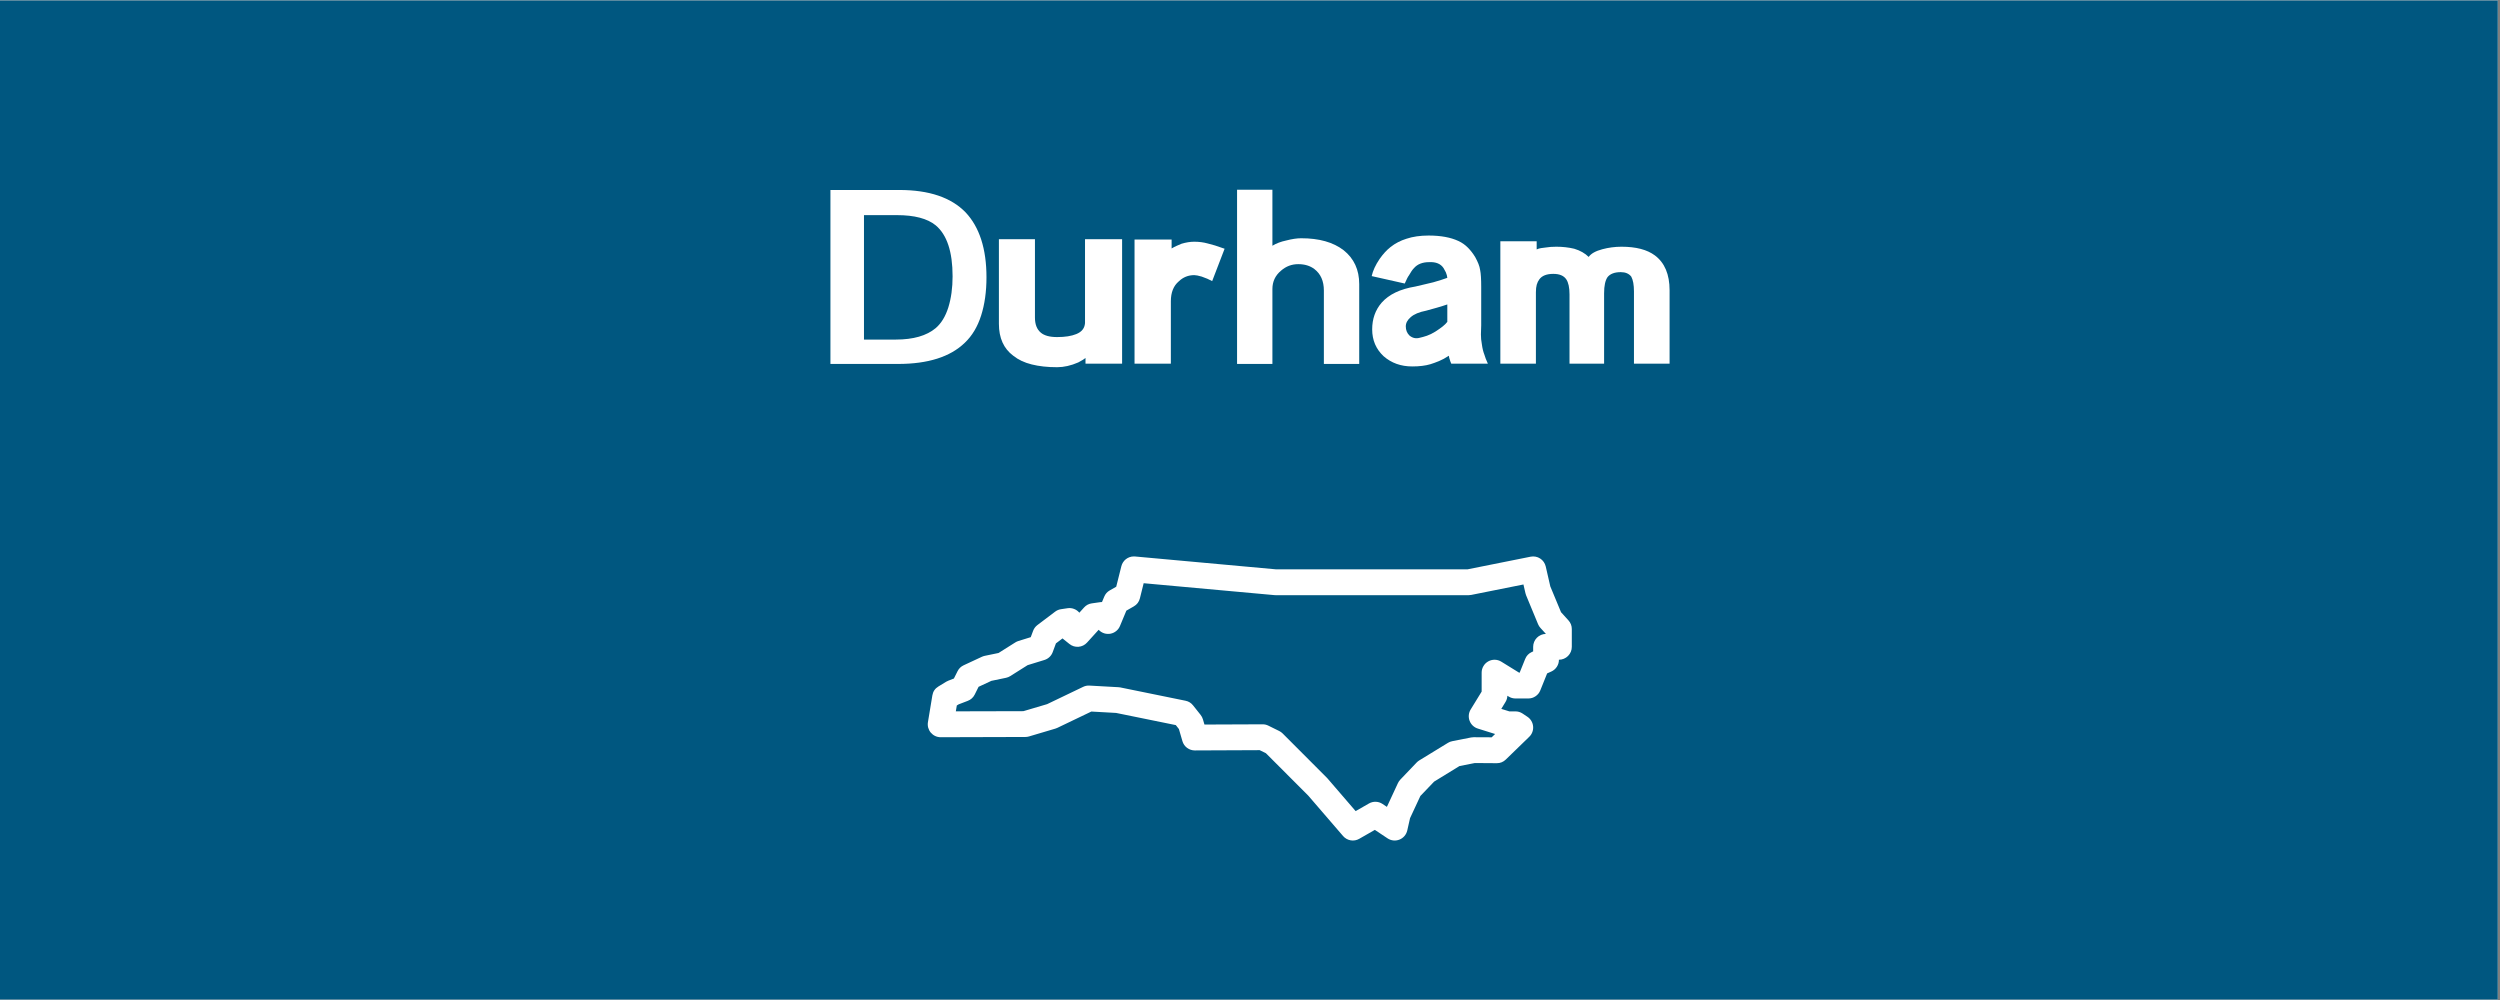 <?xml version="1.0" encoding="UTF-8"?> <svg xmlns="http://www.w3.org/2000/svg" xmlns:xlink="http://www.w3.org/1999/xlink" width="562.5pt" height="225pt" viewBox="0 0 562.5 225" version="1.2"><rect x="0" y="0" width="562.5" height="225" fill="#808080" stroke="none"/><defs><g><symbol overflow="visible" id="glyph0-0"><path style="stroke:none;" d=""></path></symbol><symbol overflow="visible" id="glyph0-1"><path style="stroke:none;" d="M 36.516 -19.484 C 36.516 -25.91 34.945 -30.785 31.812 -34.109 C 28.562 -37.461 23.594 -39.141 16.906 -39.141 L 1.406 -39.141 L 1.406 0 L 16.625 0 C 23.352 0 28.359 -1.586 31.641 -4.766 C 33.285 -6.328 34.508 -8.367 35.312 -10.891 C 36.113 -13.41 36.516 -16.273 36.516 -19.484 Z M 28.891 -19.719 C 28.891 -17.102 28.57 -14.773 27.938 -12.734 C 27.301 -10.703 26.352 -9.145 25.094 -8.062 C 23.039 -6.344 20.051 -5.484 16.125 -5.484 L 8.953 -5.484 L 8.953 -33.484 L 16.359 -33.484 C 20.305 -33.484 23.219 -32.719 25.094 -31.188 C 27.625 -29.062 28.891 -25.238 28.891 -19.719 Z M 28.891 -19.719 "></path></symbol><symbol overflow="visible" id="glyph0-2"><path style="stroke:none;" d="M 29.125 -0.062 L 29.125 -28.062 L 20.781 -28.062 L 20.781 -9.188 C 20.695 -8.031 20.039 -7.207 18.812 -6.719 C 17.727 -6.27 16.289 -6.047 14.5 -6.047 C 12.82 -6.047 11.594 -6.383 10.812 -7.062 C 9.945 -7.801 9.516 -8.922 9.516 -10.422 L 9.516 -28.062 L 1.406 -28.062 L 1.406 -9.016 C 1.406 -5.836 2.484 -3.445 4.641 -1.844 C 5.766 -0.945 7.145 -0.297 8.781 0.109 C 10.426 0.523 12.332 0.734 14.5 0.734 C 16.031 0.734 17.617 0.375 19.266 -0.344 C 20.16 -0.82 20.703 -1.156 20.891 -1.344 L 20.891 -0.062 Z M 29.125 -0.062 "></path></symbol><symbol overflow="visible" id="glyph0-3"><path style="stroke:none;" d="M 21.672 -25.922 C 20.848 -26.223 20.129 -26.469 19.516 -26.656 C 18.898 -26.844 18.348 -26.992 17.859 -27.109 C 16.93 -27.367 15.926 -27.5 14.844 -27.5 C 13.945 -27.5 12.992 -27.348 11.984 -27.047 C 11.609 -26.898 11.234 -26.738 10.859 -26.562 C 10.484 -26.395 10.113 -26.203 9.75 -25.984 L 9.75 -28 L 1.406 -28 L 1.406 -0.062 L 9.578 -0.062 L 9.578 -14.109 C 9.578 -16.086 10.176 -17.582 11.375 -18.594 C 12.344 -19.52 13.5 -19.984 14.844 -19.984 C 15.219 -19.984 15.773 -19.875 16.516 -19.656 C 17.41 -19.352 18.195 -19.016 18.875 -18.641 Z M 21.672 -25.922 "></path></symbol><symbol overflow="visible" id="glyph0-4"><path style="stroke:none;" d="M 28.891 0 L 28.891 -17.969 C 28.891 -21.188 27.719 -23.727 25.375 -25.594 C 23.051 -27.383 19.875 -28.281 15.844 -28.281 C 14.875 -28.281 13.754 -28.113 12.484 -27.781 C 11.254 -27.52 10.211 -27.125 9.359 -26.594 L 9.359 -39.203 L 1.406 -39.203 L 1.406 0 L 9.359 0 L 9.359 -16.859 C 9.359 -18.535 10.008 -19.914 11.312 -21 C 12.426 -21.969 13.711 -22.453 15.172 -22.453 C 16.629 -22.453 17.844 -22.082 18.812 -21.344 C 20.227 -20.258 20.938 -18.648 20.938 -16.516 L 20.938 0 Z M 28.891 0 "></path></symbol><symbol overflow="visible" id="glyph0-5"><path style="stroke:none;" d="M 27.547 -0.062 C 27.172 -0.875 26.91 -1.547 26.766 -2.078 C 26.504 -2.742 26.316 -3.508 26.203 -4.375 C 26.129 -4.781 26.07 -5.176 26.031 -5.562 C 26 -5.957 25.984 -6.32 25.984 -6.656 C 26.023 -7.594 26.047 -8.27 26.047 -8.688 C 26.047 -9.094 26.047 -9.297 26.047 -9.297 L 26.047 -17.359 C 26.047 -19.109 25.969 -20.359 25.812 -21.109 C 25.738 -21.598 25.609 -22.07 25.422 -22.531 C 25.234 -23 24.992 -23.5 24.703 -24.031 C 24.211 -24.844 23.66 -25.555 23.047 -26.172 C 22.43 -26.797 21.727 -27.289 20.938 -27.656 C 19.188 -28.477 16.945 -28.891 14.219 -28.891 C 12.32 -28.891 10.66 -28.648 9.234 -28.172 C 7.891 -27.754 6.695 -27.133 5.656 -26.312 C 4.801 -25.645 3.977 -24.75 3.188 -23.625 C 2.258 -22.25 1.664 -20.961 1.406 -19.766 L 8.844 -18.094 C 9.031 -18.5 9.195 -18.859 9.344 -19.172 C 9.5 -19.492 9.648 -19.75 9.797 -19.938 C 9.984 -20.27 10.172 -20.578 10.359 -20.859 C 10.547 -21.141 10.734 -21.375 10.922 -21.562 C 11.703 -22.457 12.844 -22.906 14.344 -22.906 C 15.863 -22.977 16.941 -22.531 17.578 -21.562 C 17.766 -21.258 17.938 -20.941 18.094 -20.609 C 18.281 -20.16 18.391 -19.75 18.422 -19.375 C 17.598 -19.07 16.551 -18.738 15.281 -18.375 C 14.688 -18.219 14.051 -18.066 13.375 -17.922 C 12.707 -17.773 12 -17.609 11.25 -17.422 C 7.82 -16.859 5.285 -15.645 3.641 -13.781 C 2.223 -12.133 1.516 -10.133 1.516 -7.781 C 1.516 -5.352 2.375 -3.336 4.094 -1.734 C 5.844 -0.203 7.988 0.562 10.531 0.562 C 12.133 0.562 13.492 0.395 14.609 0.062 C 15.211 -0.125 15.859 -0.359 16.547 -0.641 C 17.234 -0.922 17.973 -1.32 18.766 -1.844 C 18.797 -1.656 18.828 -1.488 18.859 -1.344 C 18.898 -1.195 18.941 -1.066 18.984 -0.953 C 19.023 -0.766 19.133 -0.469 19.312 -0.062 Z M 18.422 -9.469 C 18.16 -9.125 17.805 -8.773 17.359 -8.422 C 16.91 -8.066 16.367 -7.688 15.734 -7.281 C 15.066 -6.863 14.43 -6.551 13.828 -6.344 C 13.234 -6.145 12.676 -5.988 12.156 -5.875 C 11.332 -5.656 10.582 -5.828 9.906 -6.391 C 9.352 -6.941 9.078 -7.629 9.078 -8.453 C 9.078 -9.203 9.445 -9.895 10.188 -10.531 C 10.938 -11.195 12.094 -11.68 13.656 -11.984 C 13.695 -11.984 14.504 -12.207 16.078 -12.656 C 16.555 -12.801 16.988 -12.93 17.375 -13.047 C 17.77 -13.16 18.117 -13.273 18.422 -13.391 Z M 18.422 -9.469 "></path></symbol><symbol overflow="visible" id="glyph0-6"><path style="stroke:none;" d="M 39.484 -0.062 L 39.484 -16.578 C 39.484 -20.16 38.379 -22.773 36.172 -24.422 C 34.422 -25.723 31.922 -26.375 28.672 -26.375 C 27.922 -26.375 27.191 -26.328 26.484 -26.234 C 25.773 -26.141 25.066 -26 24.359 -25.812 C 22.828 -25.406 21.801 -24.828 21.281 -24.078 C 20.457 -24.898 19.375 -25.516 18.031 -25.922 C 16.758 -26.223 15.414 -26.375 14 -26.375 C 13.102 -26.375 12.316 -26.316 11.641 -26.203 C 11.273 -26.172 10.914 -26.125 10.562 -26.062 C 10.207 -26.008 9.879 -25.91 9.578 -25.766 L 9.578 -27.609 L 1.406 -27.609 L 1.406 -0.062 L 9.406 -0.062 L 9.406 -16.125 C 9.406 -16.801 9.469 -17.367 9.594 -17.828 C 9.727 -18.297 9.926 -18.703 10.188 -19.047 C 10.789 -19.859 11.836 -20.266 13.328 -20.266 C 14.711 -20.266 15.68 -19.859 16.234 -19.047 C 16.723 -18.328 16.969 -17.188 16.969 -15.625 L 16.969 -0.062 L 24.75 -0.062 L 24.75 -15.906 C 24.75 -17.582 25.008 -18.797 25.531 -19.547 C 26.133 -20.285 27.125 -20.656 28.5 -20.656 C 29.551 -20.656 30.336 -20.32 30.859 -19.656 C 31.266 -18.906 31.469 -17.785 31.469 -16.297 L 31.469 -0.062 Z M 39.484 -0.062 "></path></symbol></g><clipPath id="clip1"><path d="M 0 0.102 L 562 0.102 L 562 224.898 L 0 224.898 Z M 0 0.102 "></path></clipPath><clipPath id="clip2"><path d="M 208.074 125 L 354 125 L 354 189.406 L 208.074 189.406 Z M 208.074 125 "></path></clipPath></defs><g id="surface1"><g clip-path="url(#clip1)" clip-rule="nonzero"><path style=" stroke:none;fill-rule:nonzero;fill:rgb(100%,100%,100%);fill-opacity:1;" d="M 0 0.102 L 562.5 0.102 L 562.5 225.102 L 0 225.102 Z M 0 0.102 "></path><path style=" stroke:none;fill-rule:nonzero;fill:rgb(0%,34.119%,50.2%);fill-opacity:1;" d="M 0 0.102 L 562.5 0.102 L 562.5 225.102 L 0 225.102 Z M 0 0.102 "></path></g><g style="fill:rgb(100%,100%,100%);fill-opacity:1;"><use xlink:href="#glyph0-1" x="185.441" y="81.888"></use></g><g style="fill:rgb(100%,100%,100%);fill-opacity:1;"><use xlink:href="#glyph0-2" x="223.348" y="81.888"></use></g><g style="fill:rgb(100%,100%,100%);fill-opacity:1;"><use xlink:href="#glyph0-3" x="253.864" y="81.888"></use></g><g style="fill:rgb(100%,100%,100%);fill-opacity:1;"><use xlink:href="#glyph0-4" x="276.933" y="81.888"></use></g><g style="fill:rgb(100%,100%,100%);fill-opacity:1;"><use xlink:href="#glyph0-5" x="307.224" y="81.888"></use></g><g style="fill:rgb(100%,100%,100%);fill-opacity:1;"><use xlink:href="#glyph0-6" x="336.172" y="81.888"></use></g><g clip-path="url(#clip2)" clip-rule="nonzero"><path style=" stroke:none;fill-rule:nonzero;fill:rgb(100%,100%,100%);fill-opacity:1;" d="M 255.09 125.199 C 254.766 125.199 254.457 125.254 254.152 125.363 C 253.852 125.469 253.574 125.621 253.32 125.82 C 253.07 126.02 252.855 126.254 252.68 126.527 C 252.508 126.797 252.383 127.086 252.305 127.398 L 251.152 132.008 L 249.695 132.84 C 249.121 133.168 248.707 133.637 248.453 134.25 L 247.949 135.457 C 247.832 135.457 247.715 135.465 247.598 135.48 L 245.652 135.758 C 244.961 135.855 244.383 136.164 243.914 136.684 L 242.852 137.859 C 242.527 137.469 242.129 137.188 241.66 137.008 C 241.188 136.828 240.703 136.773 240.207 136.848 L 238.723 137.07 C 238.238 137.141 237.797 137.328 237.402 137.625 L 233.418 140.637 C 232.969 140.98 232.641 141.418 232.445 141.949 L 231.918 143.363 L 229.141 144.223 C 228.895 144.301 228.664 144.406 228.449 144.543 L 224.672 146.922 L 221.559 147.566 C 221.34 147.613 221.129 147.684 220.926 147.777 L 216.82 149.688 C 216.211 149.973 215.754 150.414 215.453 151.016 L 214.625 152.668 L 213.379 153.152 C 213.219 153.211 213.059 153.289 212.91 153.379 L 211.141 154.457 C 210.379 154.918 209.926 155.586 209.781 156.465 L 208.785 162.492 C 208.75 162.699 208.738 162.91 208.75 163.121 C 208.758 163.332 208.793 163.539 208.848 163.742 C 208.906 163.945 208.984 164.141 209.082 164.328 C 209.18 164.512 209.297 164.688 209.434 164.848 C 209.57 165.008 209.723 165.152 209.891 165.281 C 210.059 165.41 210.238 165.516 210.43 165.605 C 210.621 165.695 210.816 165.762 211.023 165.805 C 211.23 165.852 211.438 165.875 211.648 165.875 L 230.703 165.82 C 230.98 165.82 231.25 165.781 231.516 165.703 L 237.461 163.938 C 237.609 163.895 237.754 163.84 237.891 163.773 L 245.555 160.098 L 251.121 160.41 L 264.559 163.148 L 265.254 164.035 L 266.043 166.754 C 266.129 167.055 266.262 167.336 266.441 167.598 C 266.621 167.855 266.84 168.082 267.09 168.27 C 267.344 168.457 267.617 168.602 267.918 168.699 C 268.215 168.801 268.523 168.848 268.84 168.848 L 283.43 168.785 L 284.828 169.473 L 294.344 179 L 302.195 188.113 C 302.414 188.367 302.672 188.578 302.965 188.742 C 303.258 188.906 303.566 189.02 303.898 189.074 C 304.23 189.133 304.562 189.133 304.891 189.074 C 305.223 189.016 305.535 188.902 305.824 188.734 L 309.34 186.723 L 312.199 188.629 C 312.395 188.758 312.602 188.863 312.824 188.945 C 313.043 189.023 313.27 189.074 313.504 189.102 C 313.738 189.125 313.969 189.121 314.203 189.09 C 314.434 189.055 314.66 188.996 314.879 188.91 C 315.098 188.82 315.301 188.711 315.492 188.574 C 315.684 188.438 315.855 188.277 316.008 188.102 C 316.16 187.922 316.289 187.727 316.395 187.516 C 316.5 187.309 316.578 187.086 316.633 186.859 L 317.258 184.094 L 319.586 179.09 L 322.672 175.867 L 328.379 172.363 L 331.828 171.684 L 336.777 171.719 C 337.566 171.723 338.242 171.445 338.809 170.895 L 344.078 165.781 C 344.234 165.633 344.371 165.465 344.492 165.285 C 344.609 165.102 344.707 164.91 344.781 164.707 C 344.855 164.504 344.91 164.293 344.938 164.078 C 344.965 163.863 344.969 163.648 344.949 163.434 C 344.93 163.215 344.887 163.004 344.82 162.797 C 344.754 162.594 344.664 162.395 344.555 162.207 C 344.445 162.023 344.316 161.852 344.164 161.691 C 344.016 161.535 343.852 161.398 343.672 161.277 L 342.586 160.551 C 342.098 160.227 341.562 160.062 340.977 160.062 L 339.609 160.062 L 337.789 159.496 L 338.734 157.953 C 339 157.52 339.141 157.051 339.16 156.543 L 339.461 156.727 C 339.926 157.012 340.43 157.156 340.977 157.156 L 343.875 157.156 C 344.469 157.156 345.008 156.992 345.496 156.66 C 345.988 156.332 346.344 155.891 346.566 155.34 L 348.105 151.516 L 349.055 151.09 C 349.574 150.855 349.988 150.496 350.297 150.02 C 350.605 149.539 350.762 149.012 350.758 148.441 C 351.145 148.441 351.512 148.367 351.867 148.219 C 352.223 148.07 352.535 147.863 352.809 147.59 C 353.082 147.316 353.289 147.004 353.438 146.648 C 353.586 146.293 353.656 145.922 353.656 145.535 L 353.656 141.539 C 353.656 140.789 353.402 140.137 352.898 139.582 L 351.23 137.742 L 348.816 131.934 L 347.789 127.449 C 347.703 127.082 347.551 126.742 347.336 126.434 C 347.121 126.125 346.852 125.867 346.535 125.664 C 346.219 125.457 345.875 125.32 345.508 125.25 C 345.137 125.18 344.766 125.18 344.398 125.254 L 330.184 128.102 L 287.129 128.102 L 255.375 125.207 C 255.281 125.199 255.184 125.195 255.09 125.199 Z M 257.324 131.223 L 286.738 133.902 C 286.824 133.91 286.91 133.914 286.996 133.914 L 330.473 133.914 C 330.66 133.914 330.852 133.895 331.039 133.855 L 342.773 131.508 L 343.227 133.477 C 343.262 133.633 343.309 133.789 343.371 133.938 L 346.066 140.445 C 346.195 140.758 346.375 141.039 346.605 141.289 L 347.828 142.629 C 347.445 142.633 347.078 142.711 346.727 142.859 C 346.379 143.012 346.066 143.223 345.801 143.492 C 345.531 143.766 345.324 144.078 345.18 144.43 C 345.035 144.785 344.961 145.152 344.961 145.535 L 344.961 146.562 L 344.656 146.703 C 343.953 147.023 343.457 147.543 343.168 148.258 L 341.922 151.348 L 341.797 151.348 L 337.785 148.871 C 337.34 148.598 336.852 148.453 336.328 148.441 C 335.805 148.434 335.312 148.555 334.855 148.812 C 334.395 149.07 334.035 149.422 333.77 149.879 C 333.504 150.332 333.371 150.82 333.371 151.348 L 333.371 155.609 L 330.902 159.633 C 330.785 159.82 330.691 160.02 330.621 160.227 C 330.551 160.438 330.508 160.652 330.484 160.871 C 330.465 161.094 330.469 161.312 330.496 161.531 C 330.523 161.75 330.578 161.965 330.656 162.172 C 330.734 162.379 330.832 162.574 330.953 162.758 C 331.074 162.941 331.215 163.113 331.375 163.262 C 331.535 163.414 331.711 163.547 331.902 163.66 C 332.094 163.773 332.293 163.859 332.504 163.926 L 336.398 165.148 L 335.629 165.895 L 331.574 165.875 C 331.383 165.871 331.188 165.891 330.996 165.93 L 326.754 166.766 C 326.41 166.832 326.094 166.957 325.797 167.137 L 319.324 171.098 C 319.109 171.23 318.918 171.387 318.742 171.57 L 315.07 175.414 C 314.848 175.645 314.672 175.91 314.535 176.199 L 312.051 181.547 L 311.066 180.887 C 310.609 180.582 310.109 180.422 309.559 180.402 C 309.012 180.383 308.496 180.508 308.02 180.781 L 305.02 182.5 L 298.66 175.117 C 298.613 175.062 298.566 175.012 298.516 174.965 L 288.59 165.023 C 288.363 164.797 288.105 164.613 287.816 164.473 L 285.379 163.27 C 284.973 163.066 284.543 162.969 284.086 162.969 L 271 163.023 L 270.66 161.859 C 270.555 161.496 270.387 161.164 270.152 160.867 L 268.441 158.711 C 268.004 158.156 267.441 157.809 266.75 157.668 L 252.07 154.672 C 251.934 154.645 251.793 154.629 251.652 154.621 L 245.133 154.258 C 244.637 154.23 244.168 154.32 243.723 154.535 L 235.598 158.434 L 230.266 160.012 L 215.062 160.051 L 215.281 158.734 L 215.695 158.48 L 217.75 157.691 C 218.449 157.422 218.969 156.953 219.309 156.281 L 220.18 154.531 L 223.059 153.191 L 226.359 152.504 C 226.703 152.434 227.02 152.305 227.316 152.117 L 231.211 149.66 L 234.992 148.496 C 235.426 148.363 235.805 148.141 236.133 147.832 C 236.461 147.52 236.703 147.152 236.859 146.727 L 237.586 144.762 L 239.062 143.645 L 240.625 144.898 C 240.914 145.129 241.234 145.301 241.586 145.41 C 241.938 145.516 242.297 145.555 242.668 145.527 C 243.035 145.496 243.383 145.402 243.715 145.238 C 244.047 145.074 244.336 144.855 244.582 144.582 L 247.195 141.703 L 247.238 141.746 C 247.402 141.918 247.59 142.066 247.793 142.195 C 247.996 142.32 248.215 142.422 248.441 142.496 C 248.672 142.566 248.906 142.613 249.145 142.625 C 249.387 142.641 249.625 142.625 249.859 142.582 C 250.098 142.535 250.324 142.465 250.539 142.363 C 250.758 142.262 250.961 142.133 251.148 141.98 C 251.336 141.832 251.5 141.66 251.645 141.465 C 251.785 141.273 251.906 141.066 251.996 140.844 L 253.43 137.398 L 255.105 136.438 C 255.824 136.027 256.281 135.422 256.48 134.617 Z M 257.324 131.223 "></path></g></g></svg> 